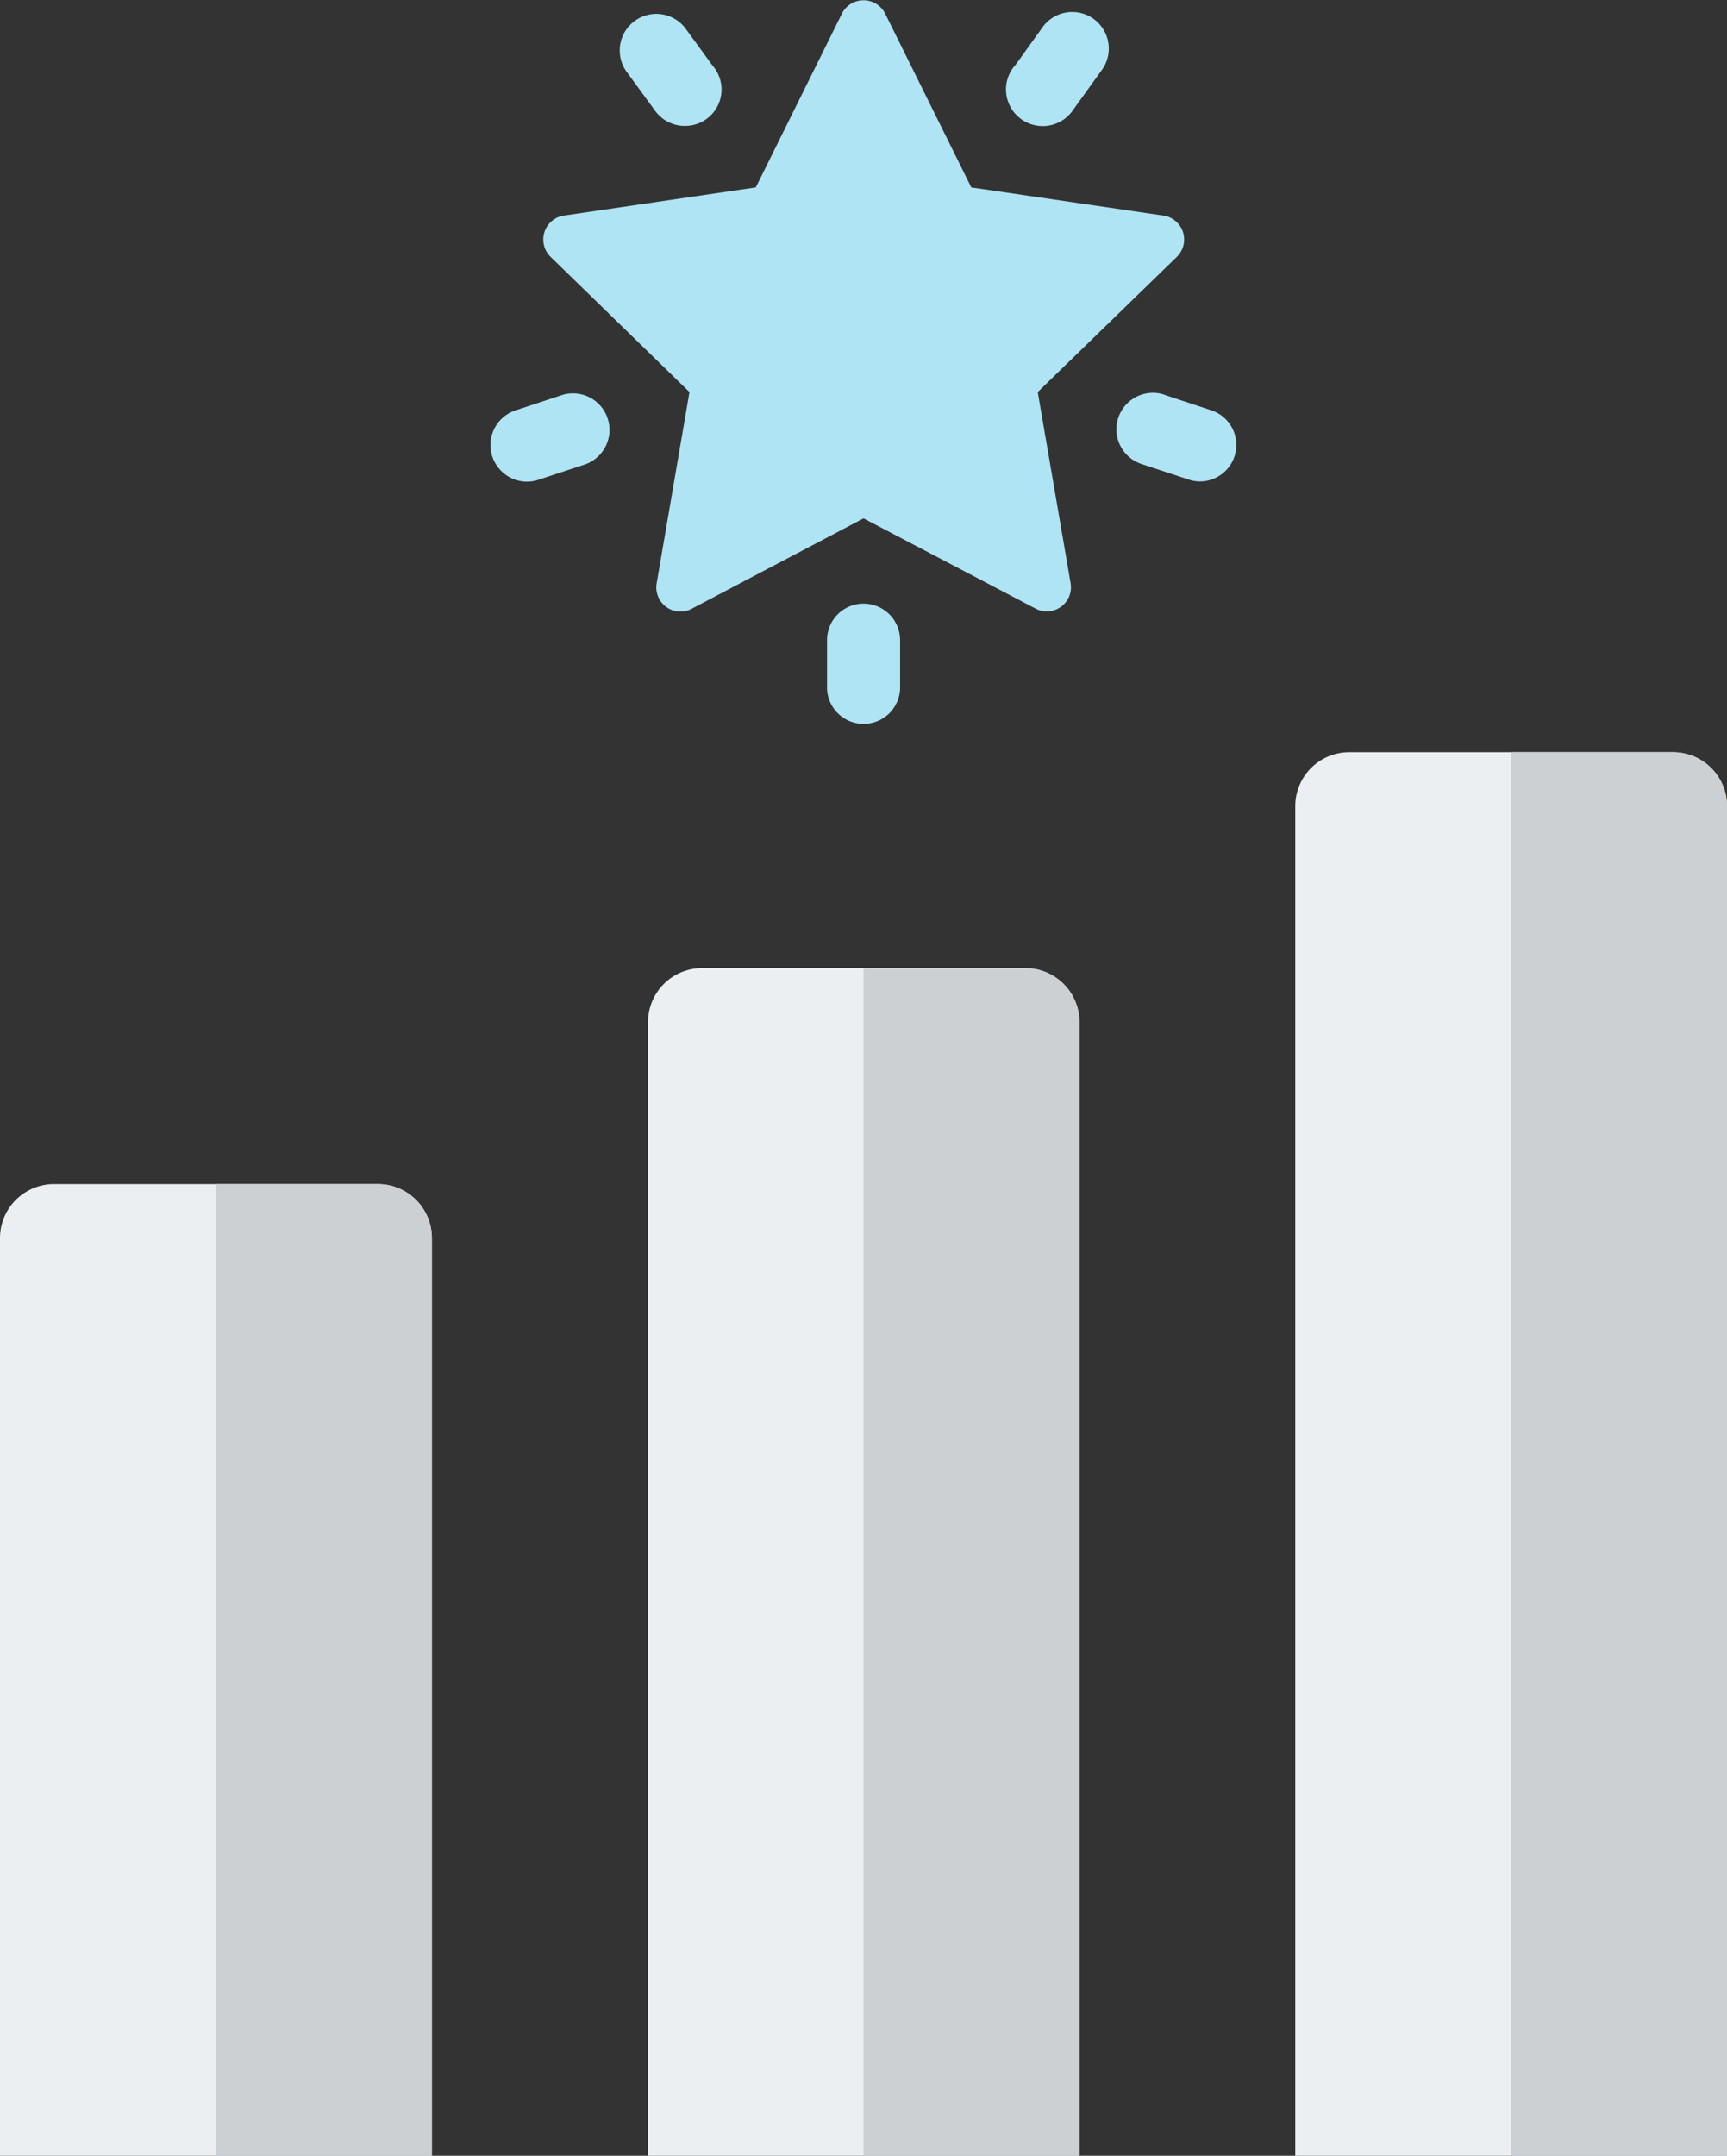 <svg xmlns="http://www.w3.org/2000/svg" id="Capa_1" data-name="Capa 1" viewBox="0 0 240.41 300"><rect x="0" y="0" width="240.41" height="300" fill="#333333" stroke="none"/><defs><style>.cls-1{fill:#aee4f3;}.cls-2{fill:#eceff1;}.cls-3{fill:#cdd0d2;}</style></defs><path class="cls-1" d="M106.4,35.71A3.37,3.37,0,0,1,108.27,30L135,26.08,147,1.87a3.37,3.37,0,0,1,6,0l12,24.21L191.76,30a3.37,3.37,0,0,1,1.86,5.74L174.25,54.56l4.58,26.62A3.36,3.36,0,0,1,174,84.72L150,72.14,126.07,84.72a3.36,3.36,0,0,1-4.87-3.55l4.57-26.61Z" transform="translate(-29.79 0)"></path><path class="cls-1" d="M191.88,54.94l6.57,2.17A5.08,5.08,0,0,1,196.86,67a4.9,4.9,0,0,1-1.59-.26l-6.58-2.17a5.08,5.08,0,1,1,3.19-9.65Z" transform="translate(-29.79 0)"></path><path class="cls-1" d="M98.32,63.53a5.08,5.08,0,0,1,3.23-6.42l6.58-2.17a5.09,5.09,0,0,1,3.19,9.66l-6.58,2.17a5.19,5.19,0,0,1-1.59.26A5.11,5.11,0,0,1,98.32,63.53Z" transform="translate(-29.79 0)"></path><path class="cls-1" d="M116.92,9.85a5.09,5.09,0,0,1,8.26-5.94L129,9.15a5.06,5.06,0,0,1-3.83,8.37h-.06a5.09,5.09,0,0,1-4.13-2.11Z" transform="translate(-29.79 0)"></path><path class="cls-1" d="M169.83,12.44A5.07,5.07,0,0,1,171.18,9l3.64-5.07a5.09,5.09,0,1,1,8.26,5.94l-4,5.56a5.11,5.11,0,0,1-9.25-3Z" transform="translate(-29.79 0)"></path><path class="cls-1" d="M150,84a5.09,5.09,0,0,1,5.09,5.09v6.78a5.09,5.09,0,0,1-10.17,0V89.06A5.08,5.08,0,0,1,150,84Z" transform="translate(-29.79 0)"></path><path class="cls-2" d="M127.46,134.73h45.08a7.51,7.51,0,0,1,7.51,7.51V300H120V142.24A7.51,7.51,0,0,1,127.46,134.73Z" transform="translate(-29.79 0)"></path><path class="cls-2" d="M89.91,172.29V300H29.79V172.29a7.52,7.52,0,0,1,7.53-7.51H82.38A7.52,7.52,0,0,1,89.91,172.29Z" transform="translate(-29.79 0)"></path><path class="cls-2" d="M217.61,104.68h45.07a7.52,7.52,0,0,1,7.52,7.51V300H210.1V112.19A7.51,7.51,0,0,1,217.61,104.68Z" transform="translate(-29.79 0)"></path><path class="cls-3" d="M89.91,172.29V300H59.85V164.78H82.38A7.52,7.52,0,0,1,89.91,172.29Z" transform="translate(-29.79 0)"></path><path class="cls-3" d="M180.06,142.23V300H150V134.73h22.53A7.52,7.52,0,0,1,180.06,142.23Z" transform="translate(-29.79 0)"></path><path class="cls-3" d="M270.21,112.18V300H240.15V104.68h22.53A7.52,7.52,0,0,1,270.21,112.18Z" transform="translate(-29.79 0)"></path></svg>